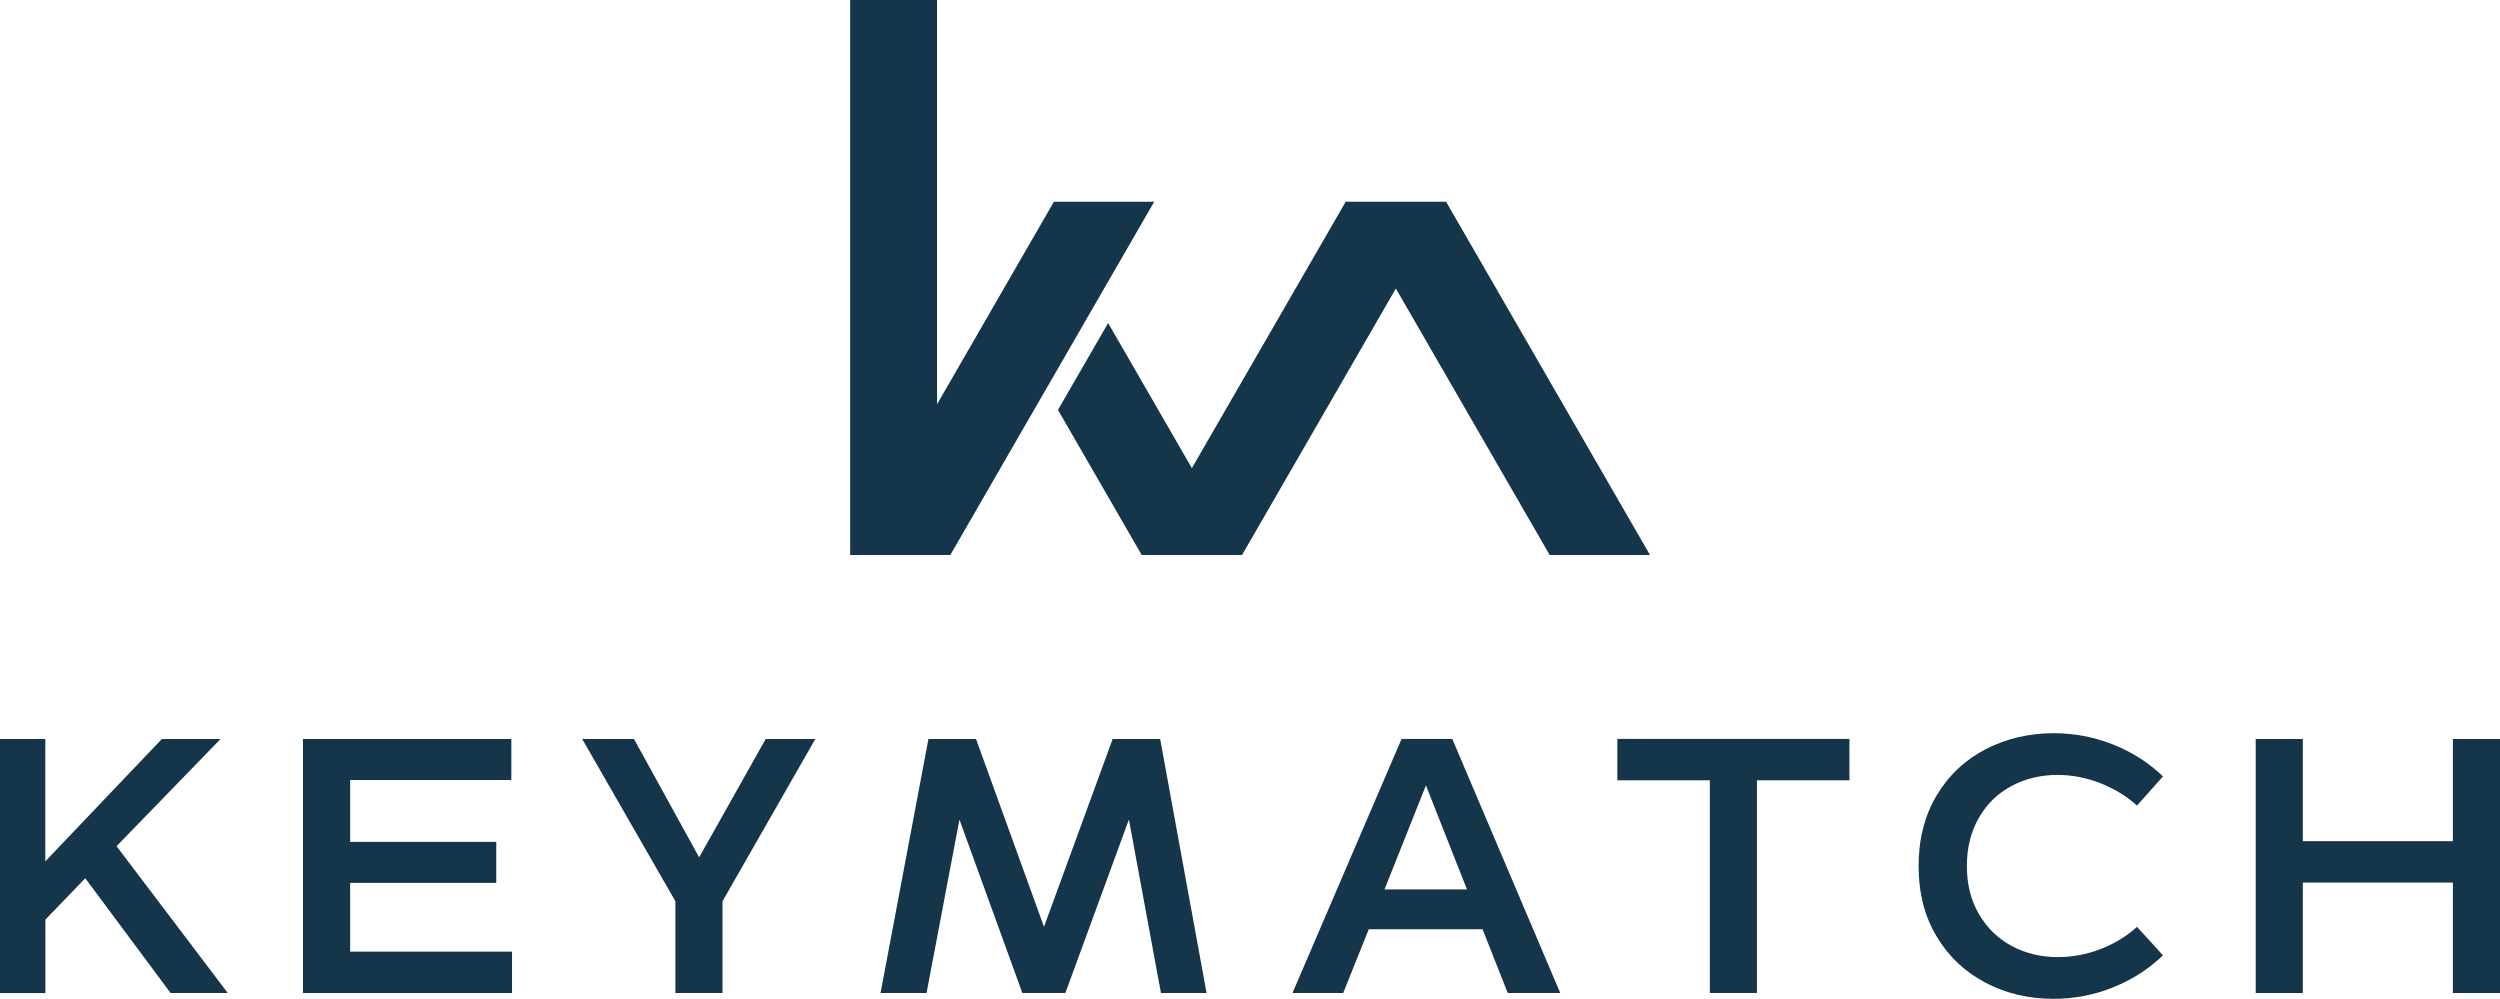 <?xml version="1.0" encoding="UTF-8"?><svg id="a" xmlns="http://www.w3.org/2000/svg" viewBox="0 0 320 127.84"><defs><style>.b{fill:#15354a;stroke-width:0px;}</style></defs><polygon class="b" points="134.9 25.82 119.94 51.75 119.94 0 108.82 0 108.82 71 108.8 71.04 121.64 71.04 147.74 25.82 134.9 25.82"/><polygon class="b" points="185.1 25.82 172.25 25.82 152.56 59.92 141.84 41.35 135.42 52.47 146.14 71.04 158.98 71.04 178.67 36.93 198.36 71.04 211.2 71.04 185.1 25.82"/><path class="b" d="M10.92,112.41l-5.11,5.3v9.4H0v-32.52h5.8v15.66l14.92-15.66h7.51l-13.31,13.72,14.23,18.79h-7.32l-10.92-14.69Z"/><path class="b" d="M65.54,121.81v5.3h-26.76v-32.52h26.67v5.25h-20.63v7.92h18.7v5.25h-18.7v8.8h20.73Z"/><path class="b" d="M104.36,94.59l-11.88,20.77v11.74h-6.03v-11.74l-11.93-20.77h6.63l8.34,15.15,8.52-15.15h6.36Z"/><path class="b" d="M189.75,118.95h-14.55l-3.27,8.15h-6.49l13.96-32.52h6.49l13.82,32.52h-6.72l-3.22-8.15ZM187.77,113.84l-5.25-13.31-5.3,13.31h10.55Z"/><path class="b" d="M236.73,99.88h-11.84v27.22h-6.03v-27.22h-11.84v-5.3h29.71v5.3Z"/><path class="b" d="M254.12,125.77c-2.63-1.38-4.71-3.35-6.24-5.92-1.54-2.56-2.3-5.57-2.3-9s.78-6.49,2.33-9.07c1.55-2.58,3.65-4.54,6.29-5.9,2.64-1.35,5.53-2.03,8.66-2.03,2.64,0,5.18.48,7.62,1.45,2.44.97,4.57,2.33,6.38,4.08l-3.32,3.73c-1.38-1.23-2.96-2.19-4.74-2.88-1.78-.69-3.59-1.04-5.43-1.04-2.18,0-4.15.48-5.92,1.43-1.77.95-3.15,2.31-4.17,4.08-1.01,1.77-1.52,3.82-1.52,6.15s.51,4.38,1.54,6.15c1.03,1.77,2.42,3.12,4.19,4.08,1.77.95,3.74,1.43,5.92,1.43,1.84,0,3.65-.34,5.41-1.01,1.77-.67,3.34-1.63,4.72-2.86l3.32,3.64c-1.81,1.75-3.94,3.12-6.38,4.1-2.44.98-4.98,1.47-7.62,1.47-3.19,0-6.1-.69-8.73-2.07Z"/><path class="b" d="M320,94.59v32.52h-6.03v-14.14h-19.21v14.14h-6.03v-32.52h6.03v13.08h19.21v-13.08h6.03Z"/><polygon class="b" points="148.5 94.59 142.42 94.59 133.63 118.63 124.93 94.59 118.84 94.59 112.71 127.1 118.6 127.1 122.81 104.91 130.86 127.1 136.37 127.1 144.5 104.9 148.6 127.1 154.44 127.1 148.5 94.59"/></svg>